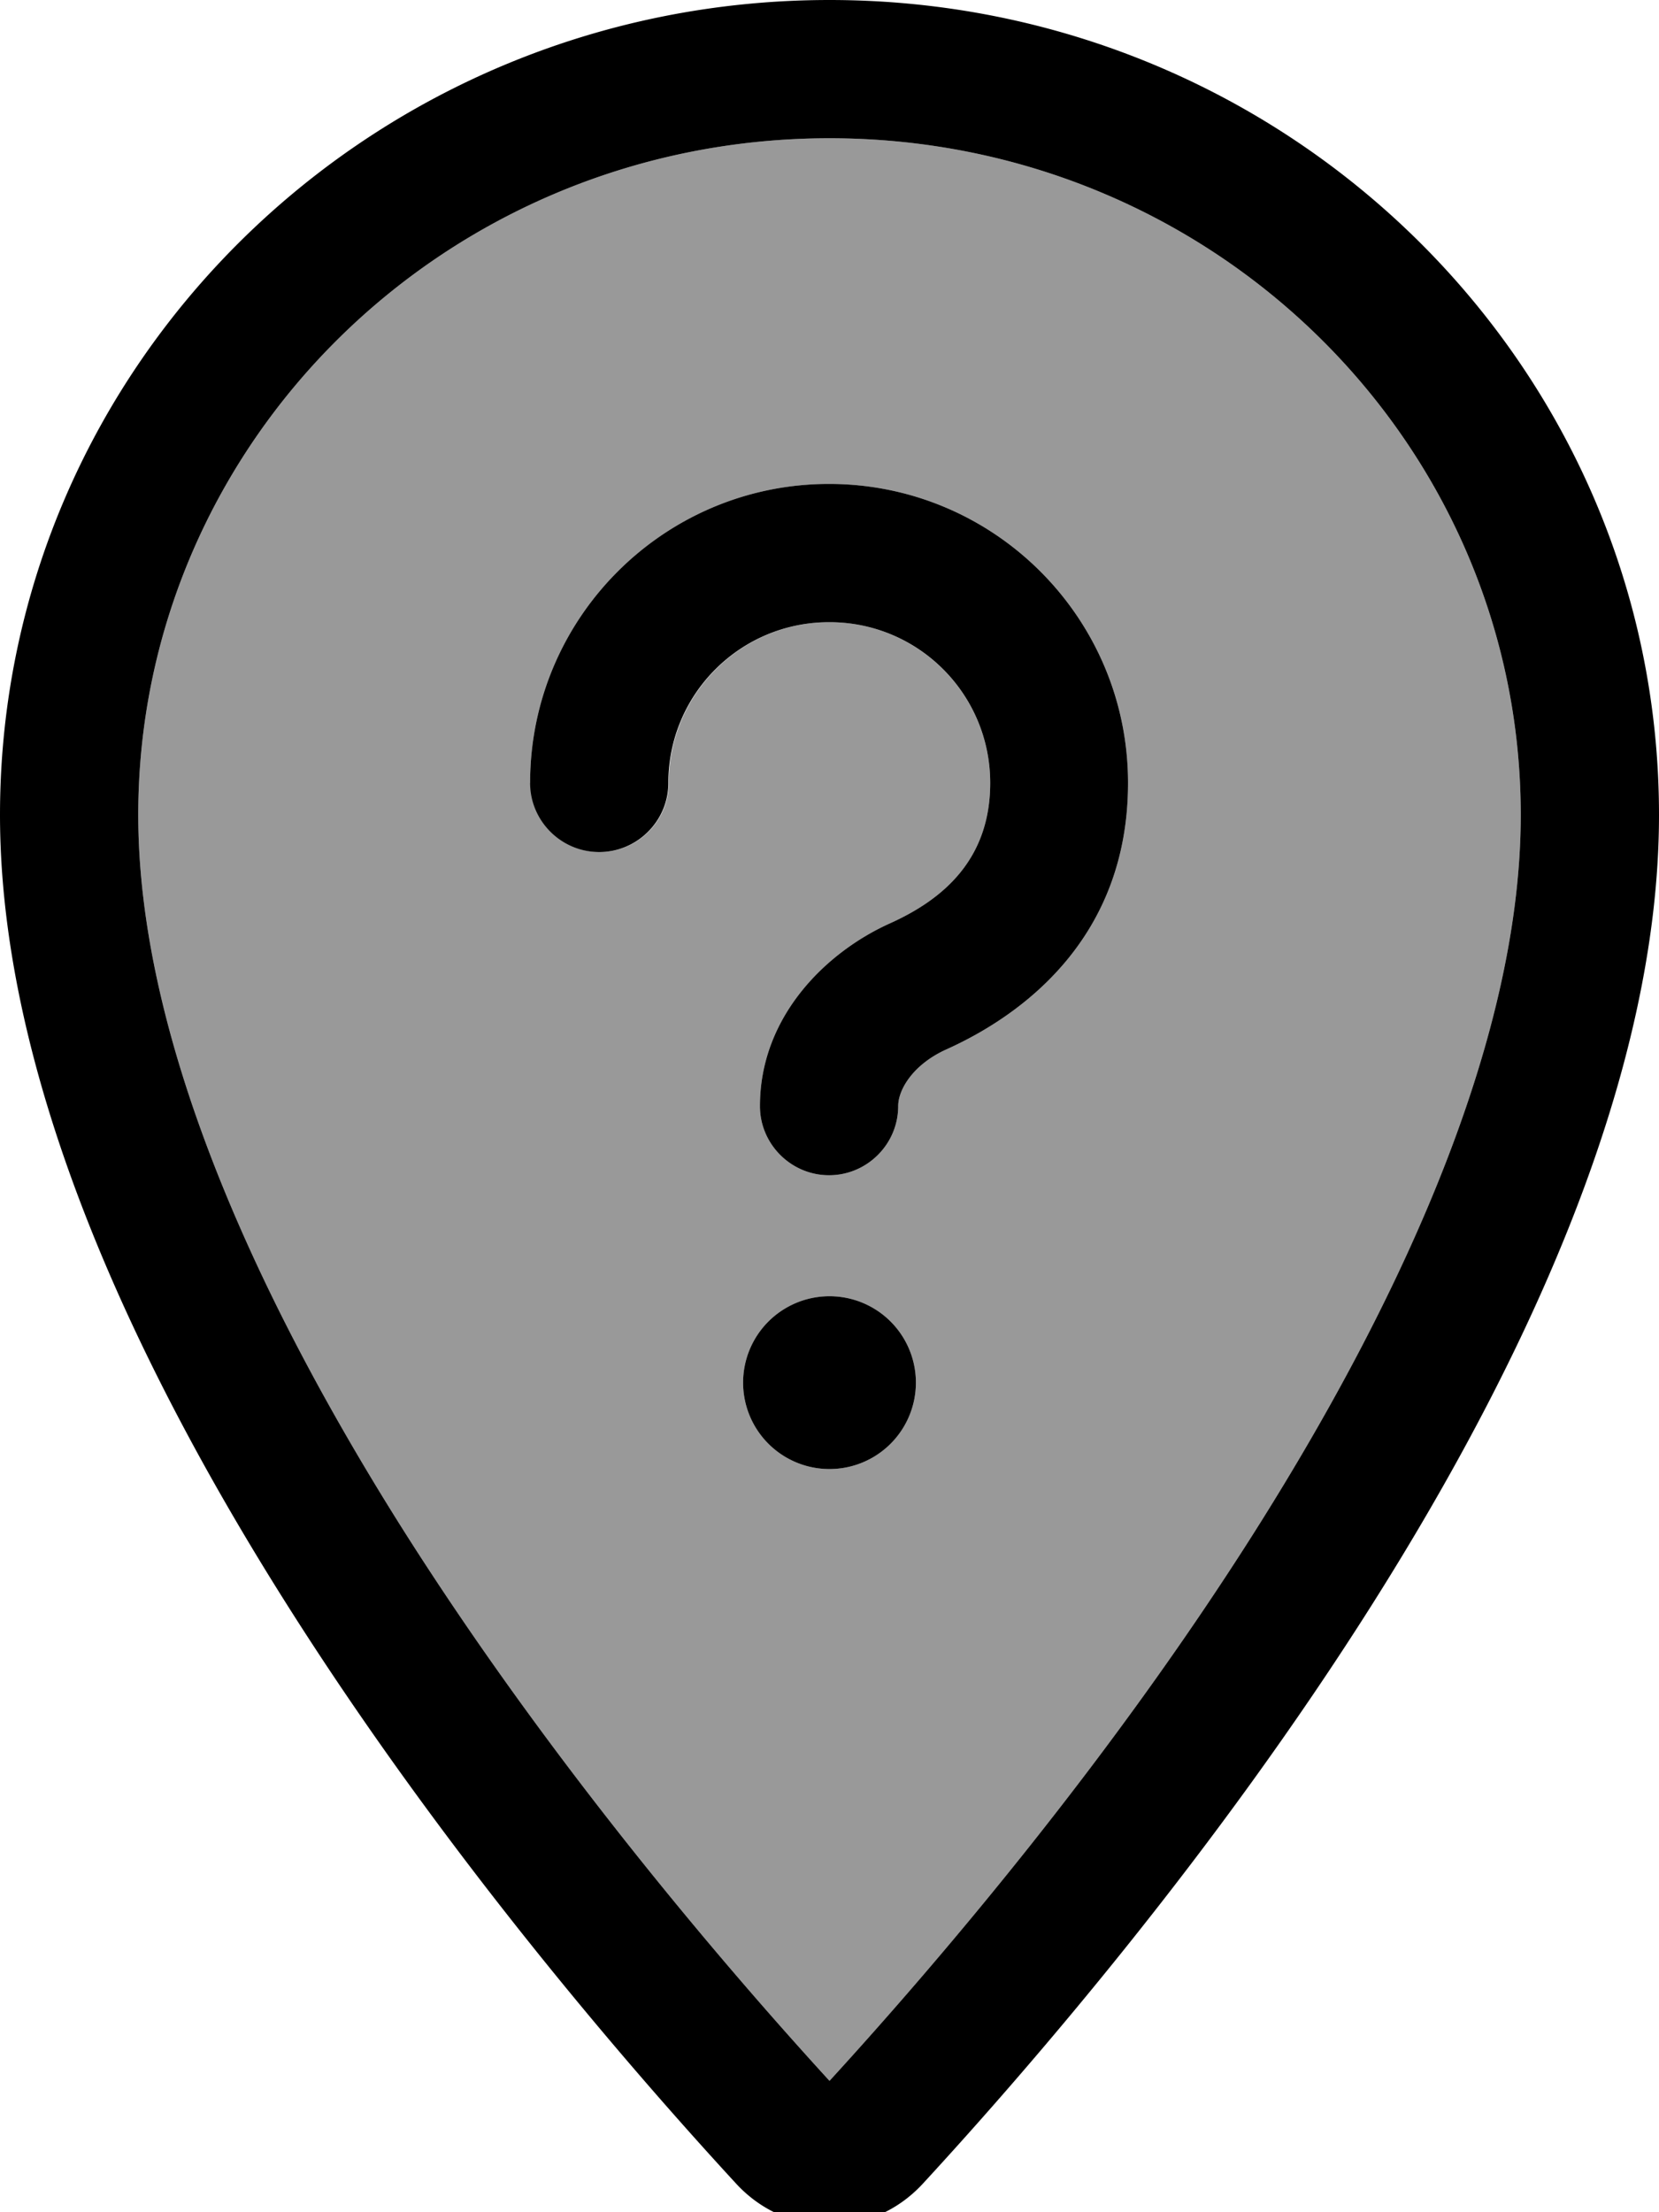 <svg xmlns="http://www.w3.org/2000/svg" viewBox="0 0 384 512"><!--! Font Awesome Pro 7.0.0 by @fontawesome - https://fontawesome.com License - https://fontawesome.com/license (Commercial License) Copyright 2025 Fonticons, Inc. --><path style="fill:currentColor;opacity:.4" d="M32 188.6C32 102.6 103.1 32 192 32s160 70.6 160 156.6c0 50.3-25.9 109.4-61.4 165.6-34 53.8-74 100.5-98.6 127.4-24.6-26.9-64.6-73.7-98.6-127.4-35.5-56.2-61.4-115.3-61.4-165.6zm90.8-7.4c0 8.8 7.2 16 16 16s16-7.2 16-16c0-20.6 16.7-37.2 37.2-37.2s37.2 16.7 37.2 37.2c0 17.8-11 27-23.2 32.5-14.7 6.6-30.1 21.5-30.1 42.3 0 8.8 7.2 16 16 16s16-7.2 16-16c0-3.8 3.4-9.6 11.1-13.1 17.8-8 42.1-25.9 42.1-61.7 0-38.2-31-69.2-69.2-69.2s-69.2 31-69.2 69.2zM172 320a20 20 0 1 0 40 0 20 20 0 1 0 -40 0z"/><path style="fill:currentColor;opacity:1" d="M32 188.6C32 102.6 103.1 32 192 32s160 70.6 160 156.6c0 50.3-25.9 109.4-61.4 165.6-34 53.8-74 100.5-98.6 127.4-24.6-26.9-64.6-73.7-98.6-127.4-35.5-56.2-61.4-115.3-61.4-165.6zM192 0C86 0 0 84.4 0 188.6 0 307.9 120.2 450.9 170.4 505.4 182.2 518.2 201.8 518.2 213.6 505.4 263.8 450.9 384 307.9 384 188.6 384 84.4 298 0 192 0zm0 144c20.6 0 37.2 16.7 37.2 37.2 0 17.8-11 27-23.2 32.5-14.7 6.6-30.1 21.5-30.1 42.3 0 8.8 7.2 16 16 16s16-7.2 16-16c0-3.8 3.4-9.6 11.1-13.1 17.8-8 42.1-25.9 42.1-61.7 0-38.2-31-69.2-69.2-69.2s-69.2 31-69.2 69.2c0 8.8 7.2 16 16 16s16-7.2 16-16c0-20.6 16.7-37.2 37.2-37.2zm20 176a20 20 0 1 0 -40 0 20 20 0 1 0 40 0z"/></svg>